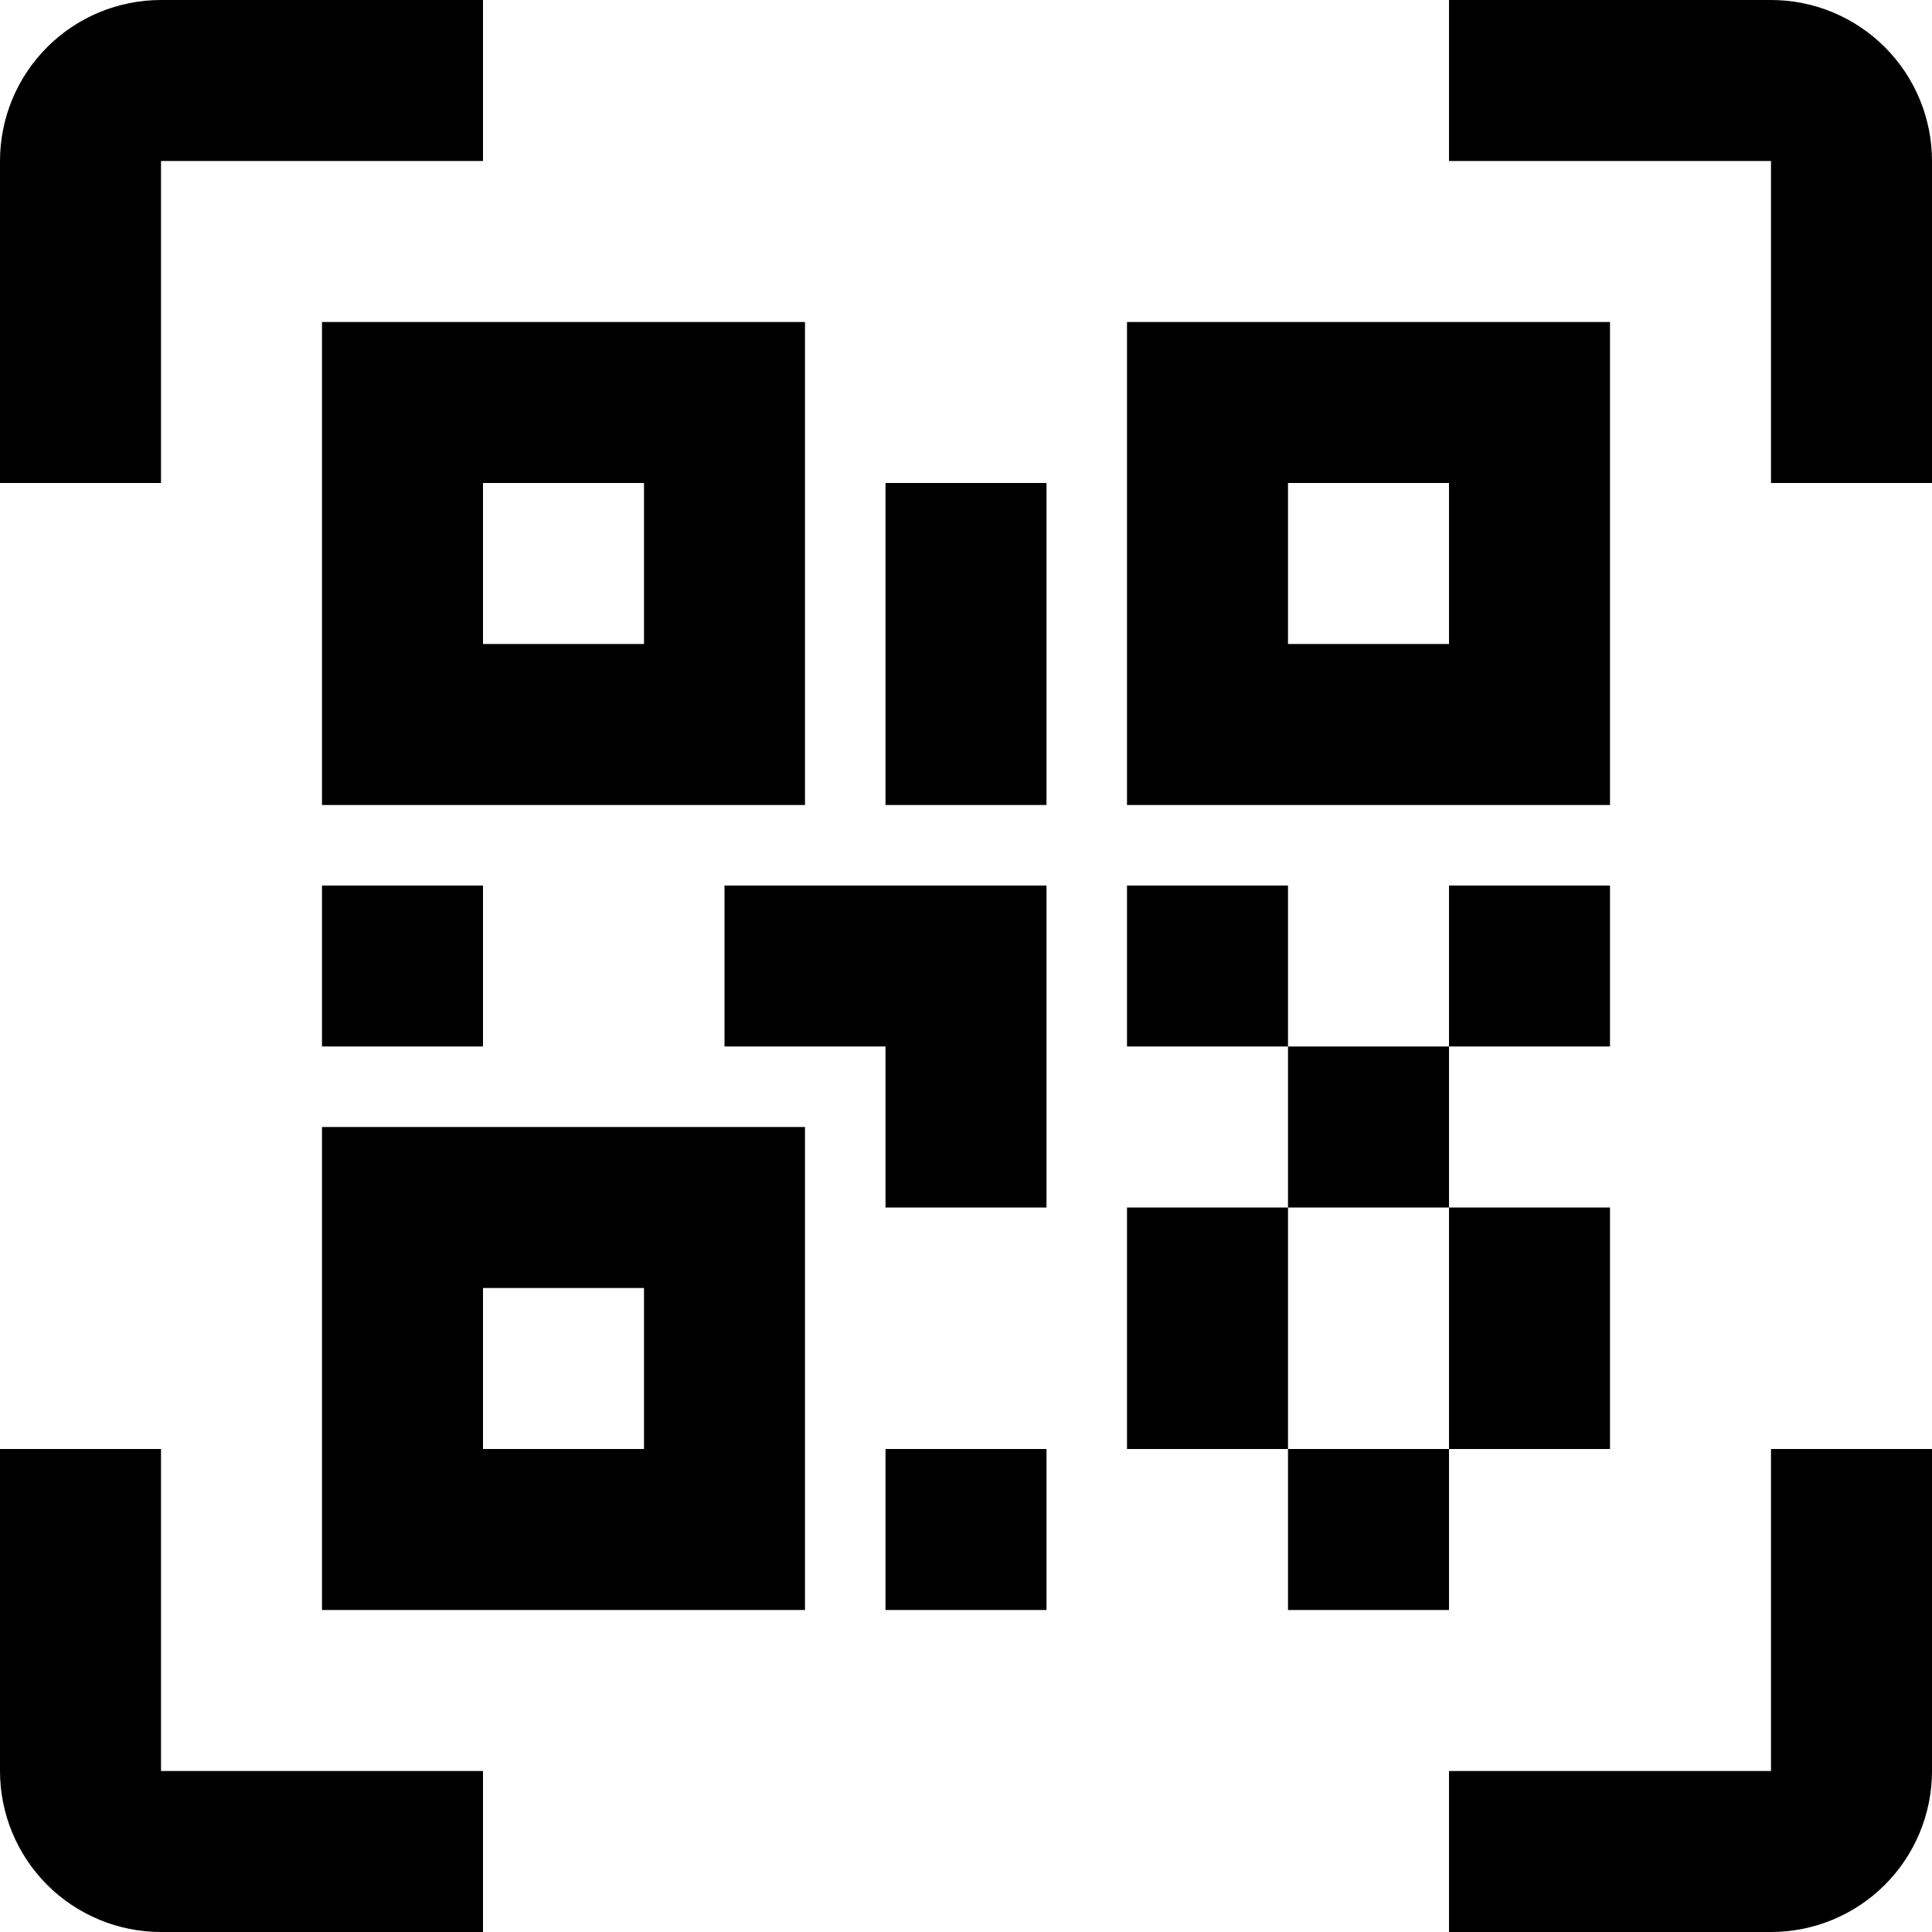<?xml version="1.0" encoding="utf-8"?>
<svg width="800" height="800" viewBox="0 0 800 800" fill="none" xmlns="http://www.w3.org/2000/svg">
  <path
    d="M133.333 133.333H333.333V333.333H133.333V133.333ZM666.667 133.333V333.333H466.667V133.333H666.667ZM466.667 500H533.333V433.333H466.667V366.667H533.333V433.333H600V366.667H666.667V433.333H600V500H666.667V600H600V666.667H533.333V600H466.667V500ZM533.333 500V600H600V500H533.333ZM133.333 666.667V466.667H333.333V666.667H133.333ZM200 200V266.667H266.667V200H200ZM533.333 200V266.667H600V200H533.333ZM200 533.333V600H266.667V533.333H200ZM133.333 366.667H200V433.333H133.333V366.667ZM300 366.667H433.333V500H366.667V433.333H300V366.667ZM366.667 200H433.333V333.333H366.667V200ZM66.667 66.667V200H0V66.667C0 48.986 7.024 32.029 19.526 19.526C32.029 7.024 48.986 0 66.667 0H200V66.667H66.667ZM733.333 0C751.014 0 767.971 7.024 780.474 19.526C792.976 32.029 800 48.986 800 66.667V200H733.333V66.667H600V0H733.333ZM66.667 600V733.333H200V800H66.667C48.986 800 32.029 792.976 19.526 780.474C7.024 767.971 0 751.014 0 733.333V600H66.667ZM733.333 733.333V600H800V733.333C800 751.014 792.976 767.971 780.474 780.474C767.971 792.976 751.014 800 733.333 800H600V733.333H733.333Z"
    fill="black" />
  <path d="M366.667 600H433.333V666.667H366.667V600Z" fill="black" />
</svg>  